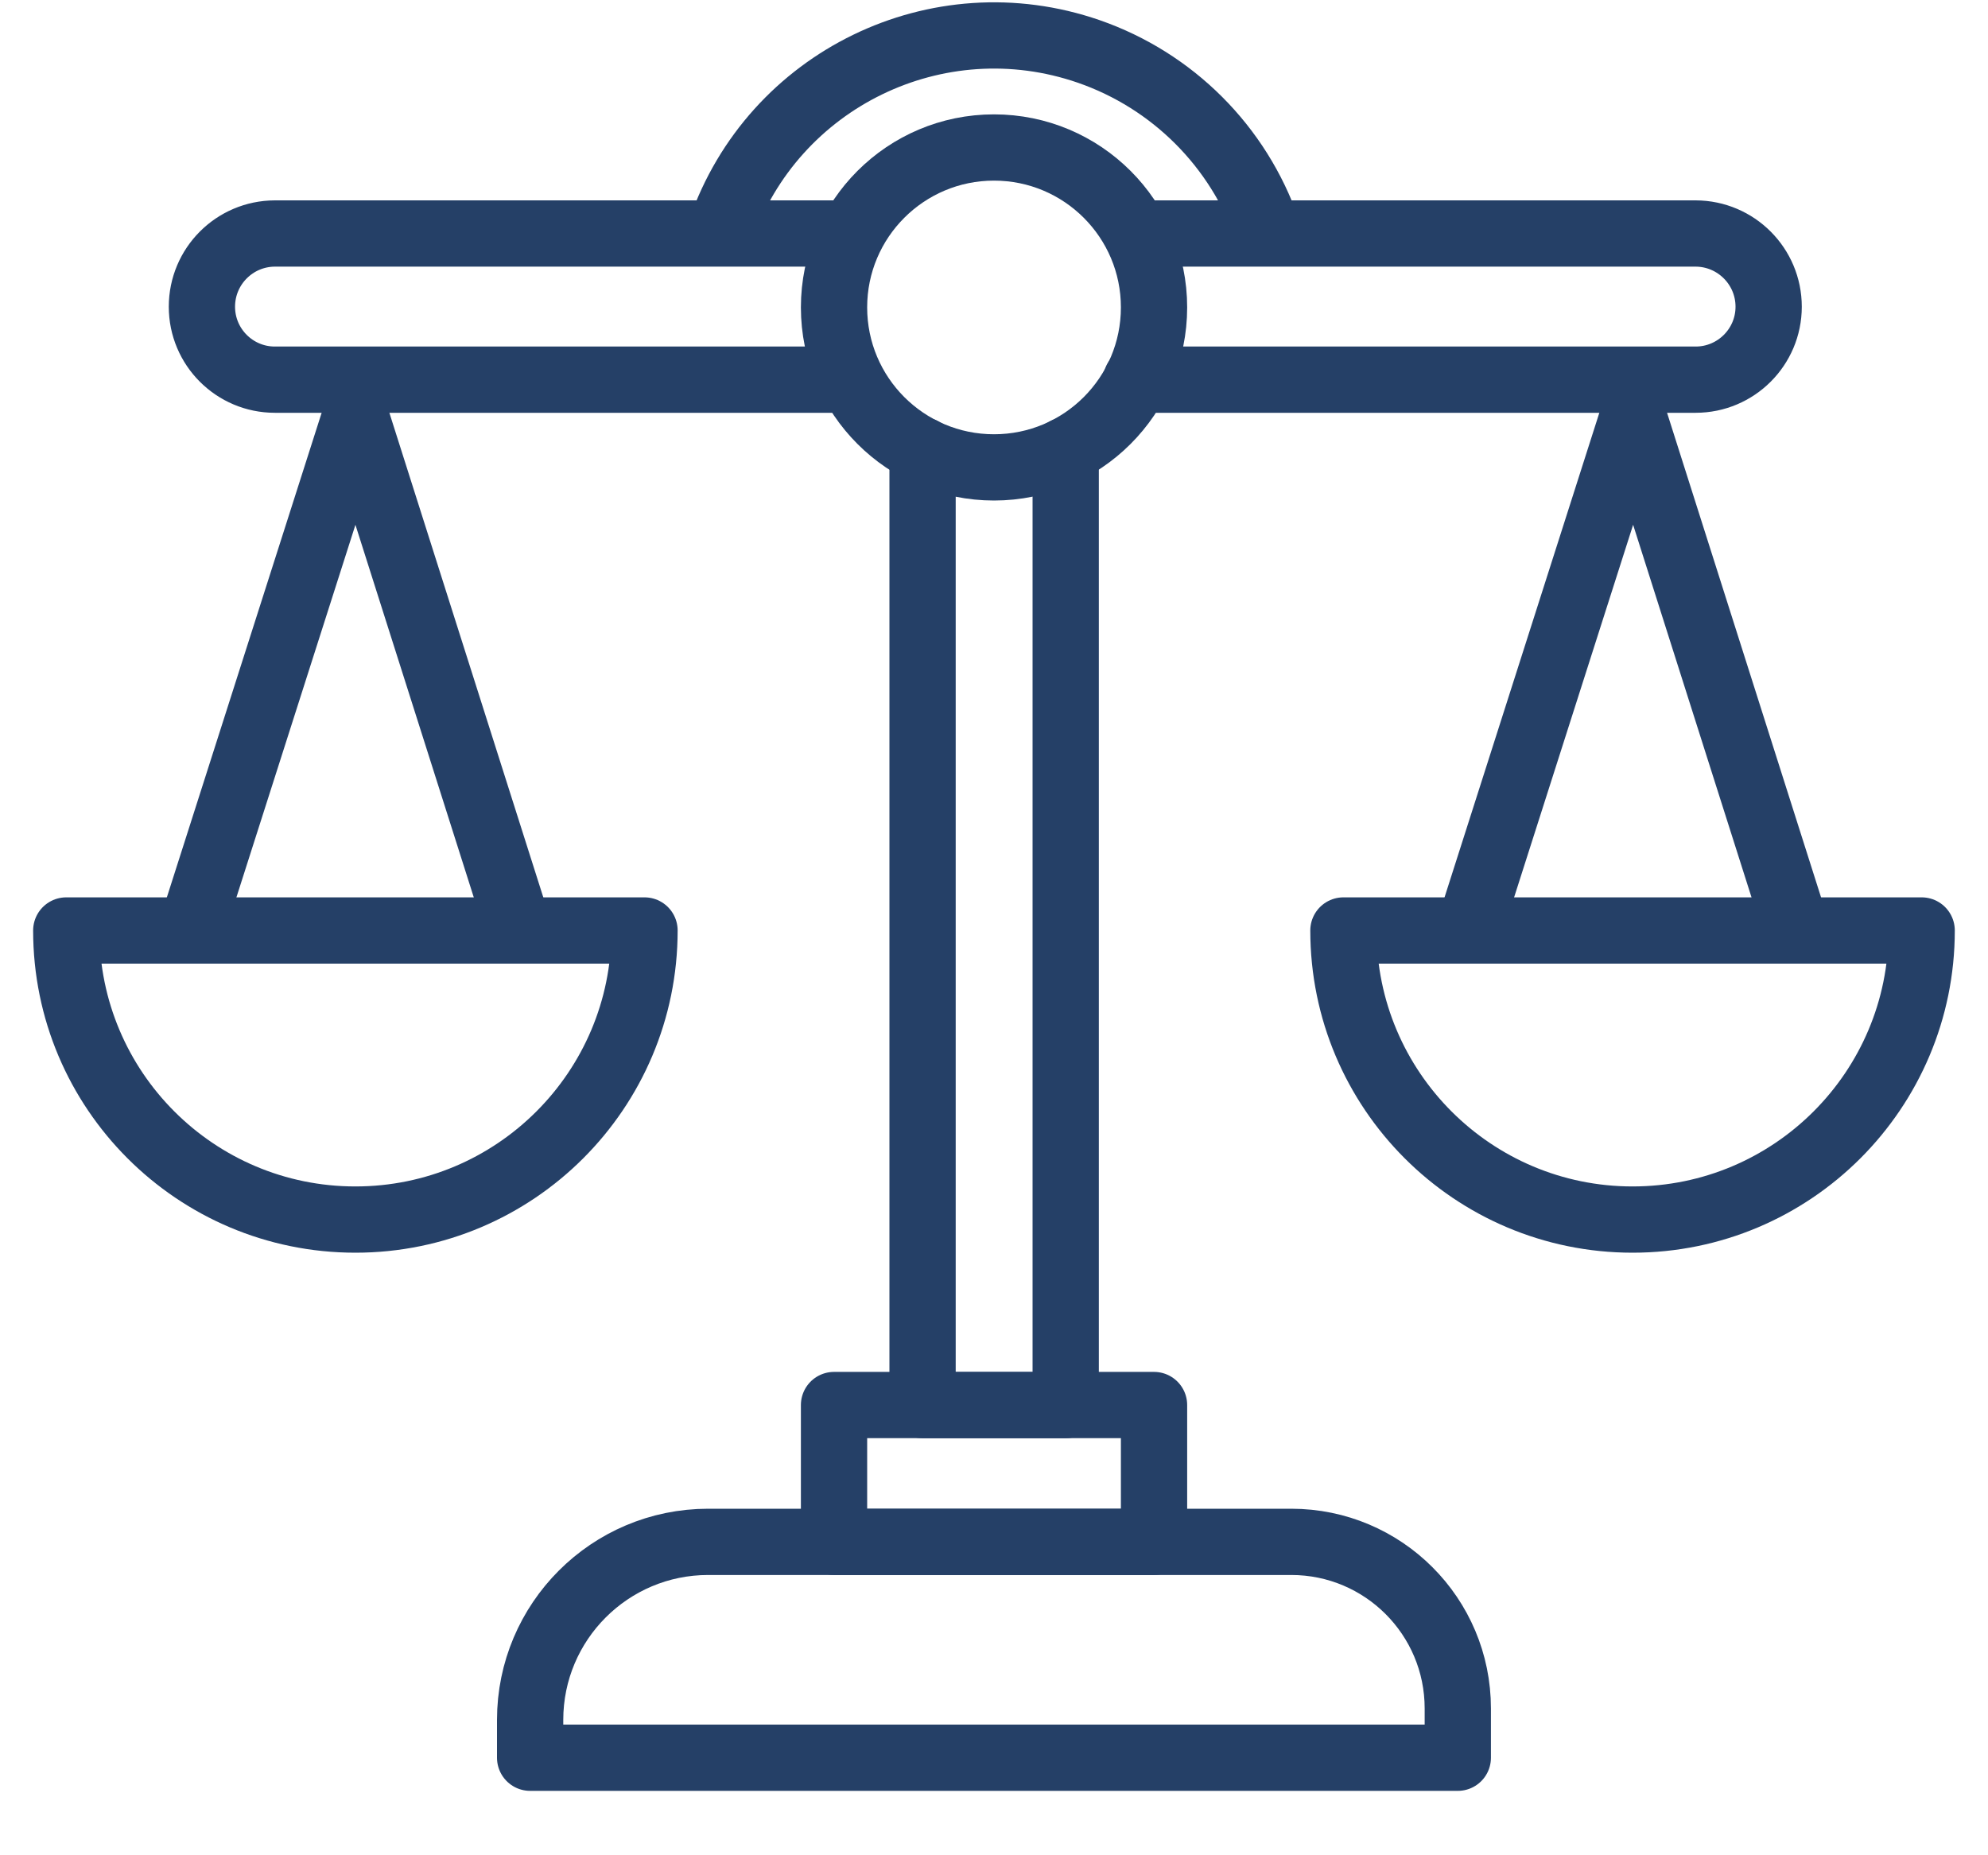 <svg width="30" height="28" viewBox="0 0 30 28" fill="none" xmlns="http://www.w3.org/2000/svg">
<path d="M17.415 4.639C17.415 5.973 16.334 7.054 15 7.054C13.667 7.054 12.586 5.973 12.586 4.639C12.586 3.307 13.667 2.226 15 2.226C16.334 2.226 17.415 3.307 17.415 4.639Z" stroke="#254067" stroke-linecap="round" stroke-linejoin="round"/>
<path d="M10.875 3.475C11.664 1.195 14.15 -0.012 16.429 0.776C17.695 1.215 18.69 2.209 19.128 3.475" stroke="#254067" stroke-linecap="round" stroke-linejoin="round"/>
<path d="M9.726 14.043C9.726 16.452 7.772 18.406 5.363 18.406C2.953 18.406 1 16.452 1 14.043H9.726Z" stroke="#254067" stroke-linecap="round" stroke-linejoin="round"/>
<path d="M2.891 14.018L5.365 6.273L7.825 14.018" stroke="#254067" stroke-linecap="round" stroke-linejoin="round"/>
<path d="M12.8 3.524H4.148C3.539 3.526 3.047 4.02 3.047 4.629C3.047 5.237 3.54 5.73 4.148 5.73H12.8" stroke="#254067" stroke-linecap="round" stroke-linejoin="round"/>
<path d="M28.999 14.043C28.999 16.452 27.046 18.406 24.636 18.406C22.227 18.406 20.273 16.452 20.273 14.043H28.999Z" stroke="#254067" stroke-linecap="round" stroke-linejoin="round"/>
<path d="M22.172 14.018L24.646 6.273L27.107 14.018" stroke="#254067" stroke-linecap="round" stroke-linejoin="round"/>
<path d="M17.148 5.73H25.588C26.196 5.73 26.69 5.237 26.69 4.629C26.69 4.02 26.197 3.526 25.588 3.524H17.194" stroke="#254067" stroke-linecap="round" stroke-linejoin="round"/>
<path d="M16.082 6.798V21.206H13.922V6.798" stroke="#254067" stroke-linecap="round" stroke-linejoin="round"/>
<path d="M12.586 21.205H17.415V23.27H12.586V21.205Z" stroke="#254067" stroke-linecap="round" stroke-linejoin="round"/>
<path d="M10.69 23.27H19.486C20.874 23.27 21.999 24.395 21.999 25.784V26.528H8V25.957C8 24.474 9.203 23.27 10.686 23.27C10.687 23.27 10.689 23.27 10.69 23.27Z" stroke="#254067" stroke-linecap="round" stroke-linejoin="round"/>
</svg>

